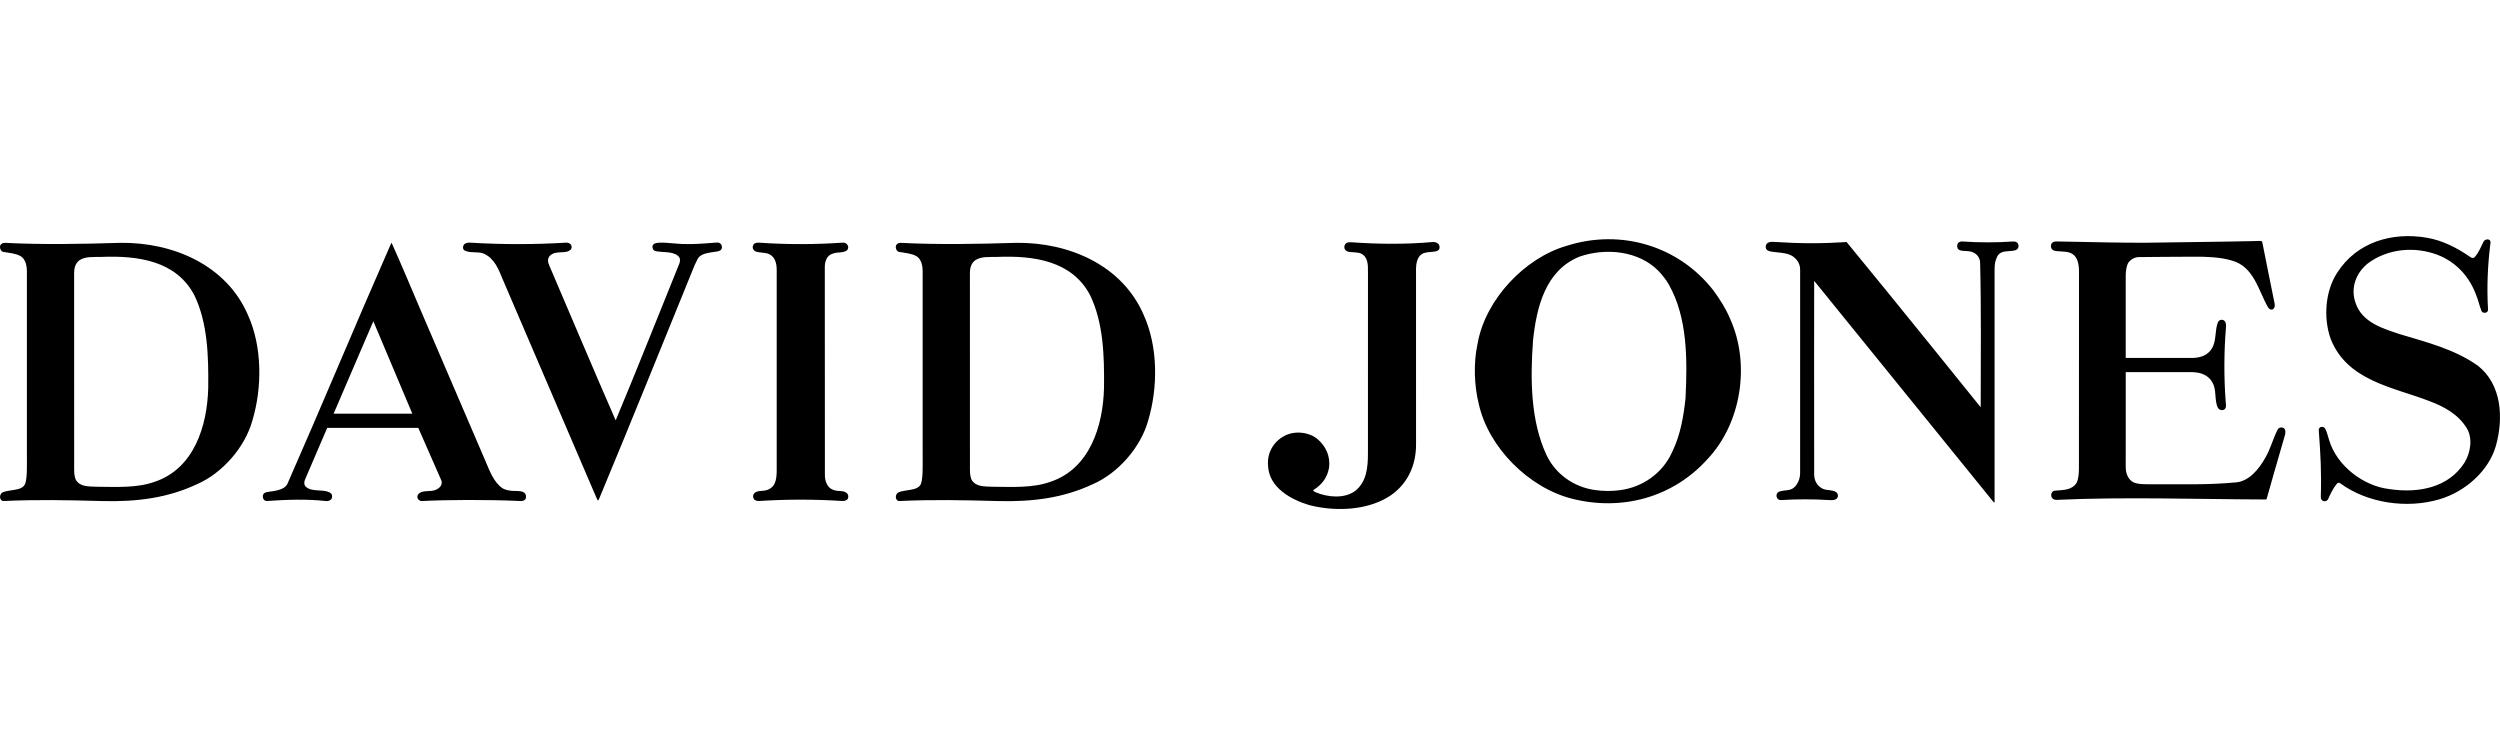 <svg width="540" height="160" viewBox="0 0 540 160" fill="none" xmlns="http://www.w3.org/2000/svg">
<path d="M80.643 69.386L72.062 89.354H89.061L80.643 69.386ZM84.63 52.536C84.663 52.62 84.733 52.77 84.784 52.887C86.879 57.542 88.818 62.235 90.833 66.932L104.976 99.861C105.743 101.693 106.696 104.198 108.482 105.418C109.206 105.918 110.37 106.026 110.987 106.04C111.599 106.049 112.777 106.002 113.263 106.451C113.525 106.69 113.623 106.989 113.623 107.269C113.623 107.461 113.581 107.704 113.464 107.844C113.263 108.101 112.941 108.251 112.45 108.223C105.486 107.886 96.035 107.952 91.216 108.223C90.735 108.251 90.361 107.984 90.22 107.671C90.099 107.395 90.132 106.947 90.393 106.69C91.333 105.745 93.072 106.334 94.207 105.773C94.955 105.4 95.296 104.988 95.385 104.497C95.446 104.17 95.399 103.918 95.264 103.619C95.138 103.324 90.351 92.424 90.351 92.424H70.674L65.925 103.493C65.658 104.025 65.63 104.717 66.051 105.138C67.406 106.325 69.557 105.61 71.118 106.325C71.328 106.451 71.576 106.596 71.669 106.83C71.795 107.166 71.753 107.587 71.543 107.839C71.239 108.153 70.87 108.274 70.361 108.223C66.224 107.76 61.835 107.919 57.657 108.218C57.255 108.241 56.974 107.97 56.848 107.671C56.722 107.297 56.717 106.806 57.077 106.526C57.586 106.175 58.432 106.227 59.255 106.049C60.311 105.839 61.55 105.554 62.083 104.507C69.631 87.358 76.806 70.041 84.345 52.887C84.397 52.77 84.476 52.606 84.504 52.536C84.528 52.471 84.593 52.457 84.63 52.536V52.536ZM215.288 55.495C213.596 55.537 211.857 55.35 210.6 56.252C209.754 56.888 209.506 57.968 209.501 58.87L209.506 100.16C209.506 101.427 209.427 102.67 209.88 103.665C210.815 105.185 212.624 105.054 214.358 105.138C218.555 105.171 223.098 105.437 226.856 104.081C235.382 101.258 238.256 92.05 238.466 83.82C238.551 76.855 238.336 69.723 235.466 63.768C231.544 56.294 223.252 55.168 215.288 55.495V55.495ZM219.551 52.452C230.951 52.326 242.477 57.309 247.076 68.12C250.119 74.869 250.156 83.651 248.006 90.826C246.445 96.528 241.589 102.184 236.017 104.596C229.81 107.508 223.182 108.452 215.33 108.223C208.118 108.022 201.228 107.886 194.26 108.223C193.848 108.241 193.582 107.881 193.526 107.587C193.442 107.18 193.572 106.601 194.044 106.367C194.811 105.984 196.204 105.942 197.386 105.647C198.017 105.479 198.667 105.171 198.948 104.441C199.387 103.1 199.293 100.506 199.293 98.136V58.561C199.293 57.552 199.074 56 197.938 55.322C196.797 54.691 195.442 54.649 194.133 54.397C193.839 54.312 193.666 54.065 193.544 53.719C193.46 53.424 193.465 53.097 193.628 52.873C193.801 52.639 194.129 52.443 194.47 52.452C202.748 52.873 211.236 52.705 219.551 52.452V52.452ZM21.793 55.495C20.105 55.537 18.371 55.35 17.114 56.252C16.268 56.888 16.02 57.968 16.011 58.87L16.02 100.16C16.02 101.427 15.936 102.67 16.394 103.665C17.32 105.185 19.133 105.054 20.867 105.138C25.06 105.171 29.608 105.437 33.366 104.081C41.891 101.258 44.766 92.05 44.976 83.82C45.06 76.855 44.85 69.723 41.98 63.768C38.049 56.294 29.762 55.168 21.793 55.495V55.495ZM26.06 52.452C37.46 52.326 48.986 57.309 53.59 68.12C56.628 74.869 56.67 83.651 54.516 90.826C52.955 96.528 48.098 102.184 42.527 104.596C36.32 107.508 29.692 108.452 21.84 108.223C14.632 108.022 7.738 107.886 0.774 108.223C0.358 108.241 0.091 107.881 0.035 107.587C-0.049 107.18 0.082 106.601 0.549 106.367C1.316 105.984 2.713 105.942 3.896 105.647C4.532 105.479 5.177 105.171 5.457 104.441C5.901 103.1 5.808 100.506 5.808 98.136V58.561C5.803 57.552 5.583 56 4.443 55.322C3.307 54.691 1.952 54.649 0.647 54.397C0.348 54.312 0.175 54.065 0.054 53.719C-0.03 53.424 -0.026 53.097 0.138 52.873C0.311 52.639 0.638 52.443 0.984 52.452C9.257 52.873 17.745 52.705 26.06 52.452V52.452ZM358.285 58.575C353.98 54.139 346.806 53.467 341.141 55.448C333.76 58.449 331.9 66.427 331.138 73.476C330.507 82.006 330.633 90.952 334.013 98.216C335.962 102.403 339.93 105.18 344.408 105.83C346.399 106.119 348.114 106.115 349.947 105.872C354.784 105.236 359.037 102.268 361.113 97.795C361.211 97.594 361.286 97.43 361.365 97.248C362.973 93.827 363.646 89.985 364.071 86.058C364.492 77.612 364.492 68.578 360.482 61.487C359.893 60.431 359.131 59.505 358.285 58.575V58.575ZM373.695 68.835C378.131 78.627 376.144 91.419 368.802 99.188C361.365 107.423 350.395 110.462 339.542 107.718C330.213 105.353 321.472 96.654 319.402 87.199C318.434 83.315 318.261 78.501 319.112 74.448C319.145 74.28 319.163 74.186 319.205 73.981C320.935 64.656 329.325 55.701 338.444 53.083C350.138 49.367 362.636 53.125 370.11 62.754C371.545 64.694 372.807 66.722 373.695 68.835V68.835ZM163.86 52.41C163.271 52.401 162.799 52.555 162.635 53.083C162.425 53.775 162.93 54.284 163.509 54.411C164.252 54.569 165.187 54.579 165.841 54.775C167.365 55.28 167.767 56.808 167.767 58.262V101.385C167.758 103.259 167.66 105.016 165.888 105.773C164.743 106.232 163.509 105.787 162.827 106.657C162.644 106.993 162.588 107.311 162.803 107.718C163.018 108.124 163.481 108.232 164.005 108.213C169.955 107.83 175.919 107.83 181.911 108.213C182.439 108.26 182.976 108.05 183.121 107.732C183.266 107.409 183.276 107.092 183.107 106.746C182.701 106.171 182.102 106.101 181.443 106.063C180.794 106.026 180.191 105.993 179.518 105.586C178.672 105.086 178.176 103.89 178.176 102.693L178.157 57.687C178.157 56.28 178.704 55.317 179.48 54.944C180.261 54.574 180.826 54.569 181.495 54.514C182.07 54.467 182.785 54.322 183.028 53.976C183.271 53.621 183.266 53.228 183.07 52.929C182.878 52.63 182.565 52.373 182.014 52.41C176.106 52.831 169.772 52.831 163.86 52.41ZM147.51 52.705C146.271 52.667 145.014 52.499 143.78 52.434C142.999 52.396 141.962 52.373 141.471 52.578C141.158 52.709 140.929 52.962 140.929 53.298C140.929 53.635 141.055 53.967 141.345 54.139C141.831 54.429 143.546 54.392 144.621 54.546C145.449 54.663 146.383 55.009 146.748 55.621C146.94 55.934 146.912 56.481 146.739 56.93C142.135 68.283 137.76 79.389 133.03 90.7C133.03 90.7 133.016 90.746 132.988 90.746C132.964 90.746 132.946 90.7 132.946 90.7C128.089 79.599 123.406 68.451 118.629 57.309C118.339 56.64 118.302 56.173 118.466 55.747C118.638 55.294 118.952 55.023 119.517 54.757C120.083 54.49 121.116 54.518 121.906 54.448C122.396 54.406 122.864 54.294 123.252 53.938C123.448 53.724 123.556 53.354 123.406 52.999C123.252 52.648 122.817 52.396 122.336 52.41C115.498 52.831 108.374 52.831 101.494 52.41C100.863 52.387 100.335 52.546 100.097 53.046C99.938 53.415 99.961 53.878 100.354 54.102C101.569 54.742 103.181 54.266 104.49 54.775C106.809 55.827 107.687 58.127 108.627 60.431L128.748 107.325C128.748 107.325 129.019 107.961 129.066 108.012C129.122 108.078 129.234 108.087 129.286 108.012C129.328 107.952 129.506 107.508 129.585 107.321C136.521 90.676 143.224 73.99 150.043 57.267L150.679 55.958C151.216 54.925 152.52 54.705 153.507 54.523C154.329 54.369 154.75 54.397 155.325 54.214C155.638 54.116 155.895 53.84 155.937 53.537C155.975 53.237 155.867 52.906 155.703 52.705C155.488 52.494 155.245 52.387 154.914 52.391C154.582 52.396 154.32 52.419 154.002 52.447C151.889 52.63 149.721 52.779 147.51 52.705V52.705ZM309.413 52.284C303.716 52.793 297.593 52.747 291.89 52.326C291.133 52.247 290.666 52.48 290.456 52.962C290.353 53.2 290.334 53.625 290.53 53.92C290.731 54.214 291.138 54.373 291.517 54.425C292.335 54.532 293.456 54.462 294.087 54.817C295.569 55.663 295.48 57.318 295.48 58.912L295.475 97.795C295.475 100.917 295.228 104.002 292.741 106.026C290.418 107.76 286.81 107.437 284.164 106.325C283.842 106.18 283.501 105.923 283.786 105.773C285.562 104.68 286.712 103.119 287.081 101.006C287.375 98.599 286.445 96.439 284.59 94.846C282.729 93.28 279.565 92.981 277.415 94.163C275.008 95.434 273.61 97.968 273.909 100.711C274.162 105.395 278.976 107.97 282.818 109.106C287.922 110.419 294.087 110.293 298.733 107.97C303.295 105.736 305.861 101.347 305.866 96.103L305.861 58.019C305.861 56.846 306.16 55.874 306.628 55.322C307.118 54.71 307.796 54.551 308.511 54.476C309.268 54.397 310.175 54.378 310.582 54.126C310.989 53.864 311.007 53.485 310.895 53.046C310.778 52.597 310.185 52.218 309.413 52.284V52.284ZM423.819 52.158C423.436 52.134 423.179 52.284 422.959 52.494C422.74 52.705 422.67 53.261 422.852 53.635C423.039 54.013 423.478 54.121 423.918 54.172C424.549 54.252 425.273 54.191 425.89 54.397C426.942 54.733 427.708 55.626 427.708 56.804C427.961 66.722 427.834 77.589 427.834 87.975C427.834 87.975 408.624 64.105 398.869 52.284C393.55 52.62 389.087 52.635 382.997 52.242C382.487 52.209 382.085 52.321 381.87 52.438C381.646 52.555 381.412 52.896 381.393 53.214C381.375 53.686 381.534 53.929 381.903 54.144C382.272 54.364 383.412 54.453 384.258 54.546C385.217 54.658 386.161 54.757 386.965 55.196C387.979 55.785 388.83 56.78 388.83 58.253C388.788 73.2 388.867 87.451 388.825 102.184C388.825 103.193 388.531 104.044 387.979 104.801C387.357 105.643 386.661 105.83 385.787 105.914C385.142 105.974 384.254 106.101 383.969 106.409C383.684 106.718 383.651 107.152 383.838 107.536C384.025 107.914 384.357 108.036 384.773 108.012C388.105 107.802 391.695 107.802 394.985 108.012C395.696 108.04 396.294 108.101 396.762 107.671C396.981 107.447 397.042 107.11 396.953 106.778C396.902 106.591 396.776 106.432 396.603 106.302C396.275 106.049 395.915 105.979 395.383 105.914C394.85 105.853 394.153 105.787 393.63 105.535C392.485 104.927 391.863 103.801 391.863 102.483C391.821 88.339 391.863 60.664 391.863 60.664L430.597 108.433C430.648 108.494 430.69 108.531 430.742 108.531C430.793 108.531 430.83 108.494 430.83 108.438V58.15C430.83 56.911 431.003 56.294 431.382 55.448C431.882 54.448 432.775 54.336 433.738 54.256C434.392 54.2 435.177 54.205 435.593 53.915C436.065 53.588 436.056 53.083 435.93 52.747C435.804 52.321 435.299 52.13 434.883 52.158C431.34 52.41 427.414 52.41 423.819 52.158V52.158ZM488.466 52.069C488.293 52.017 487.466 52.055 486.807 52.074C481.875 52.205 471.321 52.303 463.595 52.429C463.39 52.429 463.165 52.429 462.862 52.434C457.86 52.434 452.78 52.312 447.783 52.218C446.502 52.195 444.609 52.158 444.165 52.153C443.717 52.144 443.366 52.331 443.226 52.49C443.086 52.648 442.978 52.962 442.997 53.223C443.011 53.485 443.128 53.901 443.6 54.097C444.016 54.266 444.563 54.256 445.082 54.303C445.787 54.359 446.404 54.345 447.035 54.565C448.849 55.21 449.064 57.108 449.064 58.828C449.064 60.548 449.05 100.057 449.05 101.081C449.05 102.095 448.98 103.493 448.517 104.339C447.419 105.988 445.474 105.816 443.782 105.988C443.441 106.031 443.184 106.311 443.095 106.657C443.002 106.993 443.076 107.433 443.376 107.685C443.633 107.881 443.871 107.989 444.254 107.97C459.01 107.297 474.519 107.839 489.195 107.886H489.382C489.438 107.886 489.569 107.853 489.597 107.76C489.62 107.666 492.126 98.809 493.434 94.378C493.603 93.869 493.747 93.238 493.561 92.812C493.444 92.551 493.289 92.42 492.967 92.35C492.654 92.275 492.186 92.354 491.957 92.826C490.901 94.892 490.48 96.869 489.298 98.893C487.947 101.3 485.75 104.081 482.754 104.212C476.594 104.801 470.34 104.554 463.923 104.596C462.899 104.591 461.772 104.596 460.8 104.17C459.702 103.581 459.155 102.301 459.155 100.903L459.16 80.375H473.028C473.532 80.375 473.845 80.389 474.355 80.445C476.103 80.627 477.524 81.529 478.155 83.189C478.477 84.049 478.491 85.025 478.58 85.965C478.655 86.844 478.837 88.05 479.337 88.381C479.557 88.526 479.749 88.662 480.221 88.55C480.693 88.438 480.838 87.928 480.814 87.578C480.791 87.232 480.768 87.003 480.744 86.713C480.352 81.314 480.375 76.019 480.814 70.606C480.856 69.989 480.768 69.592 480.436 69.255C480.221 69.087 479.94 69.04 479.66 69.101C479.408 69.19 479.174 69.33 479.048 69.676C478.37 71.447 478.786 73.602 477.776 75.247C476.846 76.813 475.238 77.276 473.551 77.318H459.155V59.547C459.155 58.542 459.323 57.542 459.618 56.93C459.917 56.318 460.81 55.584 461.899 55.532C462.983 55.486 472.121 55.472 474.056 55.448C475.996 55.425 479.632 55.495 482.118 56.294C486.849 57.603 487.821 62.754 489.849 66.301C490.06 66.68 490.396 66.979 490.859 66.848C491.326 66.596 491.41 66.091 491.326 65.624C490.438 61.319 488.765 52.859 488.709 52.578C488.648 52.298 488.606 52.111 488.466 52.069V52.069ZM533.486 55.448C533.869 55.715 534.22 55.883 534.566 55.504C535.398 54.532 535.893 53.34 536.445 52.2C536.66 51.779 537.188 51.658 537.45 51.718C537.767 51.788 538.006 51.975 537.94 52.48C537.351 57.122 537.122 61.992 537.417 66.89C537.422 67.231 537.197 67.484 536.87 67.549C536.571 67.591 536.169 67.531 536.029 67.231C535.557 66.091 535.304 64.782 534.799 63.6C533.061 58.954 529.448 55.589 524.54 54.439C519.894 53.298 514.996 54.224 511.411 56.93C508.835 59.038 507.69 62.244 508.793 65.413C510.228 69.723 514.827 70.989 518.459 72.209C524.241 73.943 530.111 75.42 535.136 78.926C540.413 82.978 540.796 90.363 539.104 96.318C537.585 101.679 532.533 106.194 526.942 107.839C519.917 109.938 511.369 108.69 505.54 104.427C505.288 104.231 504.974 104.231 504.778 104.465C503.937 105.479 503.39 106.662 502.88 107.802C502.628 108.311 502.006 108.335 501.749 108.195C501.492 108.059 501.282 107.769 501.291 107.349C501.46 102.193 501.24 98.108 500.857 93.037C500.805 92.551 501.058 92.317 501.268 92.233C501.562 92.144 502.049 92.2 502.268 92.635C502.694 93.486 502.796 94.205 503.091 95.051C504.736 100.623 510.527 105.016 516.136 105.647C522.385 106.577 528.887 105.353 532.35 99.908C533.654 97.757 534.154 94.654 532.813 92.476C530.915 89.391 527.802 87.774 524.666 86.605C516.935 83.614 506.895 82.258 503.39 73.097C501.824 68.62 502.25 62.796 504.862 58.87C509.046 52.326 516.645 50.045 524.241 51.354C527.62 51.943 530.658 53.508 533.486 55.448" fill="black"/>
</svg>
